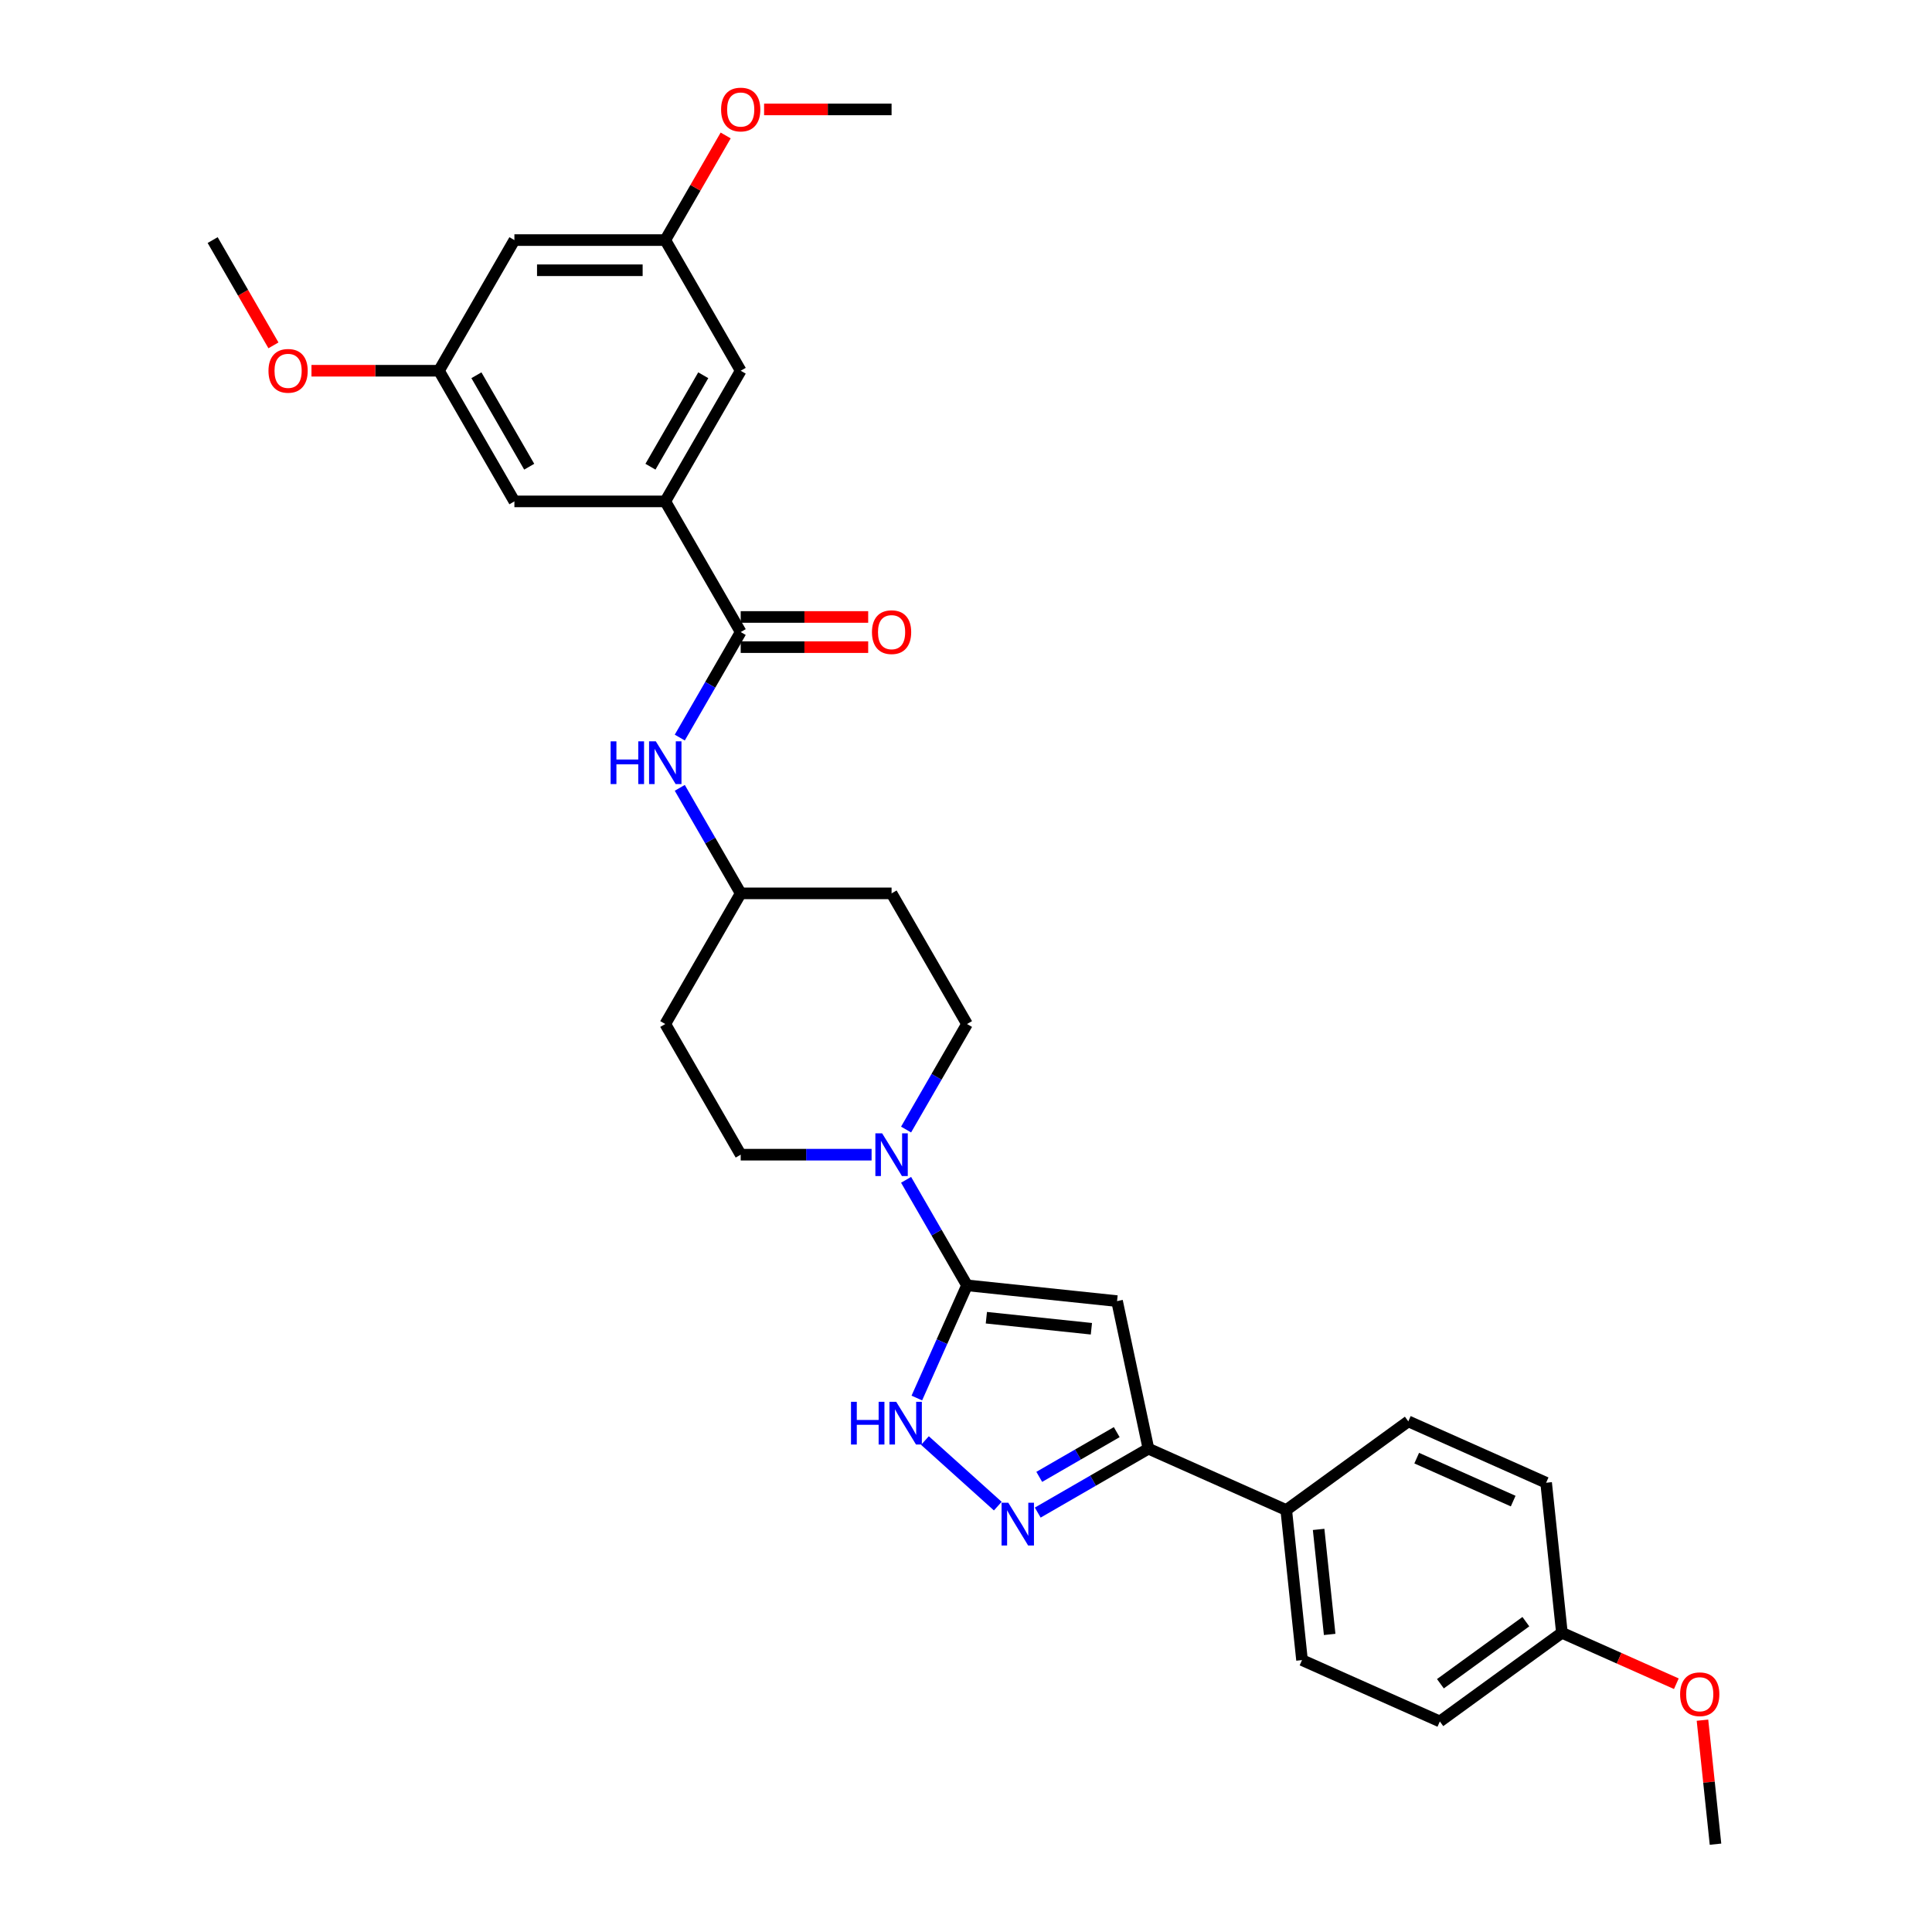 <?xml version='1.0' encoding='iso-8859-1'?>
<svg version='1.1' baseProfile='full'
              xmlns='http://www.w3.org/2000/svg'
                      xmlns:rdkit='http://www.rdkit.org/xml'
                      xmlns:xlink='http://www.w3.org/1999/xlink'
                  xml:space='preserve'
width='1000px' height='1000px' viewBox='0 0 1000 1000'>
<!-- END OF HEADER -->
<rect style='opacity:1.0;fill:#FFFFFF;stroke:none' width='1000' height='1000' x='0' y='0'> </rect>
<path class='bond-0' d='M 500.523,665.289 L 578.185,673.451' style='fill:none;fill-rule:evenodd;stroke:#000000;stroke-width:6px;stroke-linecap:butt;stroke-linejoin:miter;stroke-opacity:1' />
<path class='bond-0' d='M 510.539,682.046 L 564.903,687.759' style='fill:none;fill-rule:evenodd;stroke:#000000;stroke-width:6px;stroke-linecap:butt;stroke-linejoin:miter;stroke-opacity:1' />
<path class='bond-2' d='M 500.523,665.289 L 487.538,694.453' style='fill:none;fill-rule:evenodd;stroke:#000000;stroke-width:6px;stroke-linecap:butt;stroke-linejoin:miter;stroke-opacity:1' />
<path class='bond-2' d='M 487.538,694.453 L 474.553,723.618' style='fill:none;fill-rule:evenodd;stroke:#0000FF;stroke-width:6px;stroke-linecap:butt;stroke-linejoin:miter;stroke-opacity:1' />
<path class='bond-4' d='M 500.523,665.289 L 484.756,637.98' style='fill:none;fill-rule:evenodd;stroke:#000000;stroke-width:6px;stroke-linecap:butt;stroke-linejoin:miter;stroke-opacity:1' />
<path class='bond-4' d='M 484.756,637.98 L 468.989,610.67' style='fill:none;fill-rule:evenodd;stroke:#0000FF;stroke-width:6px;stroke-linecap:butt;stroke-linejoin:miter;stroke-opacity:1' />
<path class='bond-3' d='M 578.185,673.451 L 594.421,749.835' style='fill:none;fill-rule:evenodd;stroke:#000000;stroke-width:6px;stroke-linecap:butt;stroke-linejoin:miter;stroke-opacity:1' />
<path class='bond-1' d='M 516.454,779.571 L 478.752,745.624' style='fill:none;fill-rule:evenodd;stroke:#0000FF;stroke-width:6px;stroke-linecap:butt;stroke-linejoin:miter;stroke-opacity:1' />
<path class='bond-31' d='M 537.132,782.911 L 565.776,766.373' style='fill:none;fill-rule:evenodd;stroke:#0000FF;stroke-width:6px;stroke-linecap:butt;stroke-linejoin:miter;stroke-opacity:1' />
<path class='bond-31' d='M 565.776,766.373 L 594.421,749.835' style='fill:none;fill-rule:evenodd;stroke:#000000;stroke-width:6px;stroke-linecap:butt;stroke-linejoin:miter;stroke-opacity:1' />
<path class='bond-31' d='M 537.916,764.424 L 557.967,752.847' style='fill:none;fill-rule:evenodd;stroke:#0000FF;stroke-width:6px;stroke-linecap:butt;stroke-linejoin:miter;stroke-opacity:1' />
<path class='bond-31' d='M 557.967,752.847 L 578.018,741.271' style='fill:none;fill-rule:evenodd;stroke:#000000;stroke-width:6px;stroke-linecap:butt;stroke-linejoin:miter;stroke-opacity:1' />
<path class='bond-8' d='M 594.421,749.835 L 665.759,781.597' style='fill:none;fill-rule:evenodd;stroke:#000000;stroke-width:6px;stroke-linecap:butt;stroke-linejoin:miter;stroke-opacity:1' />
<path class='bond-11' d='M 468.989,584.651 L 484.756,557.342' style='fill:none;fill-rule:evenodd;stroke:#0000FF;stroke-width:6px;stroke-linecap:butt;stroke-linejoin:miter;stroke-opacity:1' />
<path class='bond-11' d='M 484.756,557.342 L 500.523,530.033' style='fill:none;fill-rule:evenodd;stroke:#000000;stroke-width:6px;stroke-linecap:butt;stroke-linejoin:miter;stroke-opacity:1' />
<path class='bond-12' d='M 451.138,597.661 L 417.263,597.661' style='fill:none;fill-rule:evenodd;stroke:#0000FF;stroke-width:6px;stroke-linecap:butt;stroke-linejoin:miter;stroke-opacity:1' />
<path class='bond-12' d='M 417.263,597.661 L 383.388,597.661' style='fill:none;fill-rule:evenodd;stroke:#000000;stroke-width:6px;stroke-linecap:butt;stroke-linejoin:miter;stroke-opacity:1' />
<path class='bond-5' d='M 383.388,327.149 L 367.621,354.458' style='fill:none;fill-rule:evenodd;stroke:#000000;stroke-width:6px;stroke-linecap:butt;stroke-linejoin:miter;stroke-opacity:1' />
<path class='bond-5' d='M 367.621,354.458 L 351.854,381.767' style='fill:none;fill-rule:evenodd;stroke:#0000FF;stroke-width:6px;stroke-linecap:butt;stroke-linejoin:miter;stroke-opacity:1' />
<path class='bond-6' d='M 383.388,327.149 L 344.343,259.521' style='fill:none;fill-rule:evenodd;stroke:#000000;stroke-width:6px;stroke-linecap:butt;stroke-linejoin:miter;stroke-opacity:1' />
<path class='bond-13' d='M 383.388,334.958 L 416.381,334.958' style='fill:none;fill-rule:evenodd;stroke:#000000;stroke-width:6px;stroke-linecap:butt;stroke-linejoin:miter;stroke-opacity:1' />
<path class='bond-13' d='M 416.381,334.958 L 449.374,334.958' style='fill:none;fill-rule:evenodd;stroke:#FF0000;stroke-width:6px;stroke-linecap:butt;stroke-linejoin:miter;stroke-opacity:1' />
<path class='bond-13' d='M 383.388,319.34 L 416.381,319.34' style='fill:none;fill-rule:evenodd;stroke:#000000;stroke-width:6px;stroke-linecap:butt;stroke-linejoin:miter;stroke-opacity:1' />
<path class='bond-13' d='M 416.381,319.34 L 449.374,319.34' style='fill:none;fill-rule:evenodd;stroke:#FF0000;stroke-width:6px;stroke-linecap:butt;stroke-linejoin:miter;stroke-opacity:1' />
<path class='bond-9' d='M 344.343,259.521 L 383.388,191.893' style='fill:none;fill-rule:evenodd;stroke:#000000;stroke-width:6px;stroke-linecap:butt;stroke-linejoin:miter;stroke-opacity:1' />
<path class='bond-9' d='M 336.674,241.568 L 364.005,194.228' style='fill:none;fill-rule:evenodd;stroke:#000000;stroke-width:6px;stroke-linecap:butt;stroke-linejoin:miter;stroke-opacity:1' />
<path class='bond-10' d='M 344.343,259.521 L 266.252,259.521' style='fill:none;fill-rule:evenodd;stroke:#000000;stroke-width:6px;stroke-linecap:butt;stroke-linejoin:miter;stroke-opacity:1' />
<path class='bond-7' d='M 351.854,407.787 L 367.621,435.096' style='fill:none;fill-rule:evenodd;stroke:#0000FF;stroke-width:6px;stroke-linecap:butt;stroke-linejoin:miter;stroke-opacity:1' />
<path class='bond-7' d='M 367.621,435.096 L 383.388,462.405' style='fill:none;fill-rule:evenodd;stroke:#000000;stroke-width:6px;stroke-linecap:butt;stroke-linejoin:miter;stroke-opacity:1' />
<path class='bond-20' d='M 665.759,781.597 L 673.922,859.259' style='fill:none;fill-rule:evenodd;stroke:#000000;stroke-width:6px;stroke-linecap:butt;stroke-linejoin:miter;stroke-opacity:1' />
<path class='bond-20' d='M 682.516,791.614 L 688.23,845.977' style='fill:none;fill-rule:evenodd;stroke:#000000;stroke-width:6px;stroke-linecap:butt;stroke-linejoin:miter;stroke-opacity:1' />
<path class='bond-21' d='M 665.759,781.597 L 728.936,735.697' style='fill:none;fill-rule:evenodd;stroke:#000000;stroke-width:6px;stroke-linecap:butt;stroke-linejoin:miter;stroke-opacity:1' />
<path class='bond-15' d='M 383.388,191.893 L 344.343,124.265' style='fill:none;fill-rule:evenodd;stroke:#000000;stroke-width:6px;stroke-linecap:butt;stroke-linejoin:miter;stroke-opacity:1' />
<path class='bond-16' d='M 266.252,259.521 L 227.207,191.893' style='fill:none;fill-rule:evenodd;stroke:#000000;stroke-width:6px;stroke-linecap:butt;stroke-linejoin:miter;stroke-opacity:1' />
<path class='bond-16' d='M 273.921,241.568 L 246.59,194.228' style='fill:none;fill-rule:evenodd;stroke:#000000;stroke-width:6px;stroke-linecap:butt;stroke-linejoin:miter;stroke-opacity:1' />
<path class='bond-19' d='M 500.523,530.033 L 461.478,462.405' style='fill:none;fill-rule:evenodd;stroke:#000000;stroke-width:6px;stroke-linecap:butt;stroke-linejoin:miter;stroke-opacity:1' />
<path class='bond-18' d='M 383.388,597.661 L 344.343,530.033' style='fill:none;fill-rule:evenodd;stroke:#000000;stroke-width:6px;stroke-linecap:butt;stroke-linejoin:miter;stroke-opacity:1' />
<path class='bond-14' d='M 266.252,124.265 L 227.207,191.893' style='fill:none;fill-rule:evenodd;stroke:#000000;stroke-width:6px;stroke-linecap:butt;stroke-linejoin:miter;stroke-opacity:1' />
<path class='bond-34' d='M 266.252,124.265 L 344.343,124.265' style='fill:none;fill-rule:evenodd;stroke:#000000;stroke-width:6px;stroke-linecap:butt;stroke-linejoin:miter;stroke-opacity:1' />
<path class='bond-34' d='M 277.966,139.883 L 332.629,139.883' style='fill:none;fill-rule:evenodd;stroke:#000000;stroke-width:6px;stroke-linecap:butt;stroke-linejoin:miter;stroke-opacity:1' />
<path class='bond-26' d='M 344.343,124.265 L 359.974,97.19' style='fill:none;fill-rule:evenodd;stroke:#000000;stroke-width:6px;stroke-linecap:butt;stroke-linejoin:miter;stroke-opacity:1' />
<path class='bond-26' d='M 359.974,97.19 L 375.606,70.115' style='fill:none;fill-rule:evenodd;stroke:#FF0000;stroke-width:6px;stroke-linecap:butt;stroke-linejoin:miter;stroke-opacity:1' />
<path class='bond-25' d='M 227.207,191.893 L 194.214,191.893' style='fill:none;fill-rule:evenodd;stroke:#000000;stroke-width:6px;stroke-linecap:butt;stroke-linejoin:miter;stroke-opacity:1' />
<path class='bond-25' d='M 194.214,191.893 L 161.221,191.893' style='fill:none;fill-rule:evenodd;stroke:#FF0000;stroke-width:6px;stroke-linecap:butt;stroke-linejoin:miter;stroke-opacity:1' />
<path class='bond-17' d='M 383.388,462.405 L 344.343,530.033' style='fill:none;fill-rule:evenodd;stroke:#000000;stroke-width:6px;stroke-linecap:butt;stroke-linejoin:miter;stroke-opacity:1' />
<path class='bond-32' d='M 383.388,462.405 L 461.478,462.405' style='fill:none;fill-rule:evenodd;stroke:#000000;stroke-width:6px;stroke-linecap:butt;stroke-linejoin:miter;stroke-opacity:1' />
<path class='bond-24' d='M 673.922,859.259 L 745.261,891.021' style='fill:none;fill-rule:evenodd;stroke:#000000;stroke-width:6px;stroke-linecap:butt;stroke-linejoin:miter;stroke-opacity:1' />
<path class='bond-23' d='M 728.936,735.697 L 800.274,767.459' style='fill:none;fill-rule:evenodd;stroke:#000000;stroke-width:6px;stroke-linecap:butt;stroke-linejoin:miter;stroke-opacity:1' />
<path class='bond-23' d='M 733.284,754.729 L 783.221,776.962' style='fill:none;fill-rule:evenodd;stroke:#000000;stroke-width:6px;stroke-linecap:butt;stroke-linejoin:miter;stroke-opacity:1' />
<path class='bond-22' d='M 808.437,845.121 L 800.274,767.459' style='fill:none;fill-rule:evenodd;stroke:#000000;stroke-width:6px;stroke-linecap:butt;stroke-linejoin:miter;stroke-opacity:1' />
<path class='bond-27' d='M 808.437,845.121 L 838.055,858.308' style='fill:none;fill-rule:evenodd;stroke:#000000;stroke-width:6px;stroke-linecap:butt;stroke-linejoin:miter;stroke-opacity:1' />
<path class='bond-27' d='M 838.055,858.308 L 867.672,871.494' style='fill:none;fill-rule:evenodd;stroke:#FF0000;stroke-width:6px;stroke-linecap:butt;stroke-linejoin:miter;stroke-opacity:1' />
<path class='bond-33' d='M 808.437,845.121 L 745.261,891.021' style='fill:none;fill-rule:evenodd;stroke:#000000;stroke-width:6px;stroke-linecap:butt;stroke-linejoin:miter;stroke-opacity:1' />
<path class='bond-33' d='M 789.781,839.371 L 745.557,871.501' style='fill:none;fill-rule:evenodd;stroke:#000000;stroke-width:6px;stroke-linecap:butt;stroke-linejoin:miter;stroke-opacity:1' />
<path class='bond-28' d='M 141.534,178.758 L 125.803,151.512' style='fill:none;fill-rule:evenodd;stroke:#FF0000;stroke-width:6px;stroke-linecap:butt;stroke-linejoin:miter;stroke-opacity:1' />
<path class='bond-28' d='M 125.803,151.512 L 110.072,124.265' style='fill:none;fill-rule:evenodd;stroke:#000000;stroke-width:6px;stroke-linecap:butt;stroke-linejoin:miter;stroke-opacity:1' />
<path class='bond-29' d='M 395.492,56.637 L 428.485,56.637' style='fill:none;fill-rule:evenodd;stroke:#FF0000;stroke-width:6px;stroke-linecap:butt;stroke-linejoin:miter;stroke-opacity:1' />
<path class='bond-29' d='M 428.485,56.637 L 461.478,56.637' style='fill:none;fill-rule:evenodd;stroke:#000000;stroke-width:6px;stroke-linecap:butt;stroke-linejoin:miter;stroke-opacity:1' />
<path class='bond-30' d='M 881.193,890.362 L 884.566,922.453' style='fill:none;fill-rule:evenodd;stroke:#FF0000;stroke-width:6px;stroke-linecap:butt;stroke-linejoin:miter;stroke-opacity:1' />
<path class='bond-30' d='M 884.566,922.453 L 887.939,954.545' style='fill:none;fill-rule:evenodd;stroke:#000000;stroke-width:6px;stroke-linecap:butt;stroke-linejoin:miter;stroke-opacity:1' />
<path  class='atom-2' d='M 521.904 777.822
L 529.151 789.536
Q 529.869 790.692, 531.025 792.784
Q 532.181 794.877, 532.243 795.002
L 532.243 777.822
L 535.18 777.822
L 535.18 799.937
L 532.15 799.937
L 524.372 787.131
Q 523.466 785.631, 522.498 783.913
Q 521.561 782.195, 521.28 781.664
L 521.28 799.937
L 518.406 799.937
L 518.406 777.822
L 521.904 777.822
' fill='#0000FF'/>
<path  class='atom-3' d='M 440.476 725.57
L 443.475 725.57
L 443.475 734.972
L 454.782 734.972
L 454.782 725.57
L 457.781 725.57
L 457.781 747.685
L 454.782 747.685
L 454.782 737.471
L 443.475 737.471
L 443.475 747.685
L 440.476 747.685
L 440.476 725.57
' fill='#0000FF'/>
<path  class='atom-3' d='M 463.872 725.57
L 471.119 737.283
Q 471.837 738.439, 472.993 740.532
Q 474.149 742.625, 474.211 742.75
L 474.211 725.57
L 477.147 725.57
L 477.147 747.685
L 474.117 747.685
L 466.34 734.878
Q 465.434 733.379, 464.466 731.661
Q 463.528 729.943, 463.247 729.412
L 463.247 747.685
L 460.374 747.685
L 460.374 725.57
L 463.872 725.57
' fill='#0000FF'/>
<path  class='atom-5' d='M 456.589 586.603
L 463.836 598.317
Q 464.554 599.472, 465.71 601.565
Q 466.866 603.658, 466.928 603.783
L 466.928 586.603
L 469.864 586.603
L 469.864 608.718
L 466.835 608.718
L 459.057 595.911
Q 458.151 594.412, 457.183 592.694
Q 456.246 590.976, 455.964 590.445
L 455.964 608.718
L 453.091 608.718
L 453.091 586.603
L 456.589 586.603
' fill='#0000FF'/>
<path  class='atom-8' d='M 316.058 383.719
L 319.057 383.719
L 319.057 393.121
L 330.364 393.121
L 330.364 383.719
L 333.363 383.719
L 333.363 405.834
L 330.364 405.834
L 330.364 395.62
L 319.057 395.62
L 319.057 405.834
L 316.058 405.834
L 316.058 383.719
' fill='#0000FF'/>
<path  class='atom-8' d='M 339.454 383.719
L 346.701 395.433
Q 347.419 396.589, 348.575 398.681
Q 349.731 400.774, 349.793 400.899
L 349.793 383.719
L 352.729 383.719
L 352.729 405.834
L 349.7 405.834
L 341.922 393.028
Q 341.016 391.528, 340.048 389.81
Q 339.11 388.092, 338.829 387.561
L 338.829 405.834
L 335.956 405.834
L 335.956 383.719
L 339.454 383.719
' fill='#0000FF'/>
<path  class='atom-14' d='M 451.326 327.211
Q 451.326 321.901, 453.95 318.934
Q 456.574 315.966, 461.478 315.966
Q 466.382 315.966, 469.005 318.934
Q 471.629 321.901, 471.629 327.211
Q 471.629 332.584, 468.974 335.645
Q 466.319 338.675, 461.478 338.675
Q 456.605 338.675, 453.95 335.645
Q 451.326 332.615, 451.326 327.211
M 461.478 336.176
Q 464.851 336.176, 466.663 333.927
Q 468.506 331.647, 468.506 327.211
Q 468.506 322.87, 466.663 320.683
Q 464.851 318.465, 461.478 318.465
Q 458.104 318.465, 456.261 320.652
Q 454.449 322.838, 454.449 327.211
Q 454.449 331.678, 456.261 333.927
Q 458.104 336.176, 461.478 336.176
' fill='#FF0000'/>
<path  class='atom-26' d='M 138.966 191.955
Q 138.966 186.645, 141.59 183.678
Q 144.213 180.71, 149.117 180.71
Q 154.021 180.71, 156.645 183.678
Q 159.269 186.645, 159.269 191.955
Q 159.269 197.328, 156.614 200.389
Q 153.959 203.419, 149.117 203.419
Q 144.245 203.419, 141.59 200.389
Q 138.966 197.359, 138.966 191.955
M 149.117 200.92
Q 152.491 200.92, 154.303 198.671
Q 156.146 196.391, 156.146 191.955
Q 156.146 187.614, 154.303 185.427
Q 152.491 183.209, 149.117 183.209
Q 145.744 183.209, 143.901 185.396
Q 142.089 187.582, 142.089 191.955
Q 142.089 196.422, 143.901 198.671
Q 145.744 200.92, 149.117 200.92
' fill='#FF0000'/>
<path  class='atom-27' d='M 373.236 56.7
Q 373.236 51.389, 375.86 48.422
Q 378.483 45.455, 383.388 45.455
Q 388.292 45.455, 390.915 48.422
Q 393.539 51.389, 393.539 56.7
Q 393.539 62.072, 390.884 65.133
Q 388.229 68.163, 383.388 68.163
Q 378.515 68.163, 375.86 65.133
Q 373.236 62.103, 373.236 56.7
M 383.388 65.664
Q 386.761 65.664, 388.573 63.415
Q 390.416 61.135, 390.416 56.7
Q 390.416 52.358, 388.573 50.171
Q 386.761 47.953, 383.388 47.953
Q 380.014 47.953, 378.171 50.14
Q 376.359 52.327, 376.359 56.7
Q 376.359 61.166, 378.171 63.415
Q 380.014 65.664, 383.388 65.664
' fill='#FF0000'/>
<path  class='atom-28' d='M 869.624 876.946
Q 869.624 871.636, 872.248 868.668
Q 874.872 865.701, 879.776 865.701
Q 884.68 865.701, 887.304 868.668
Q 889.928 871.636, 889.928 876.946
Q 889.928 882.318, 887.273 885.379
Q 884.617 888.409, 879.776 888.409
Q 874.903 888.409, 872.248 885.379
Q 869.624 882.35, 869.624 876.946
M 879.776 885.91
Q 883.149 885.91, 884.961 883.661
Q 886.804 881.381, 886.804 876.946
Q 886.804 872.604, 884.961 870.417
Q 883.149 868.2, 879.776 868.2
Q 876.402 868.2, 874.559 870.386
Q 872.748 872.573, 872.748 876.946
Q 872.748 881.412, 874.559 883.661
Q 876.402 885.91, 879.776 885.91
' fill='#FF0000'/>
</svg>
